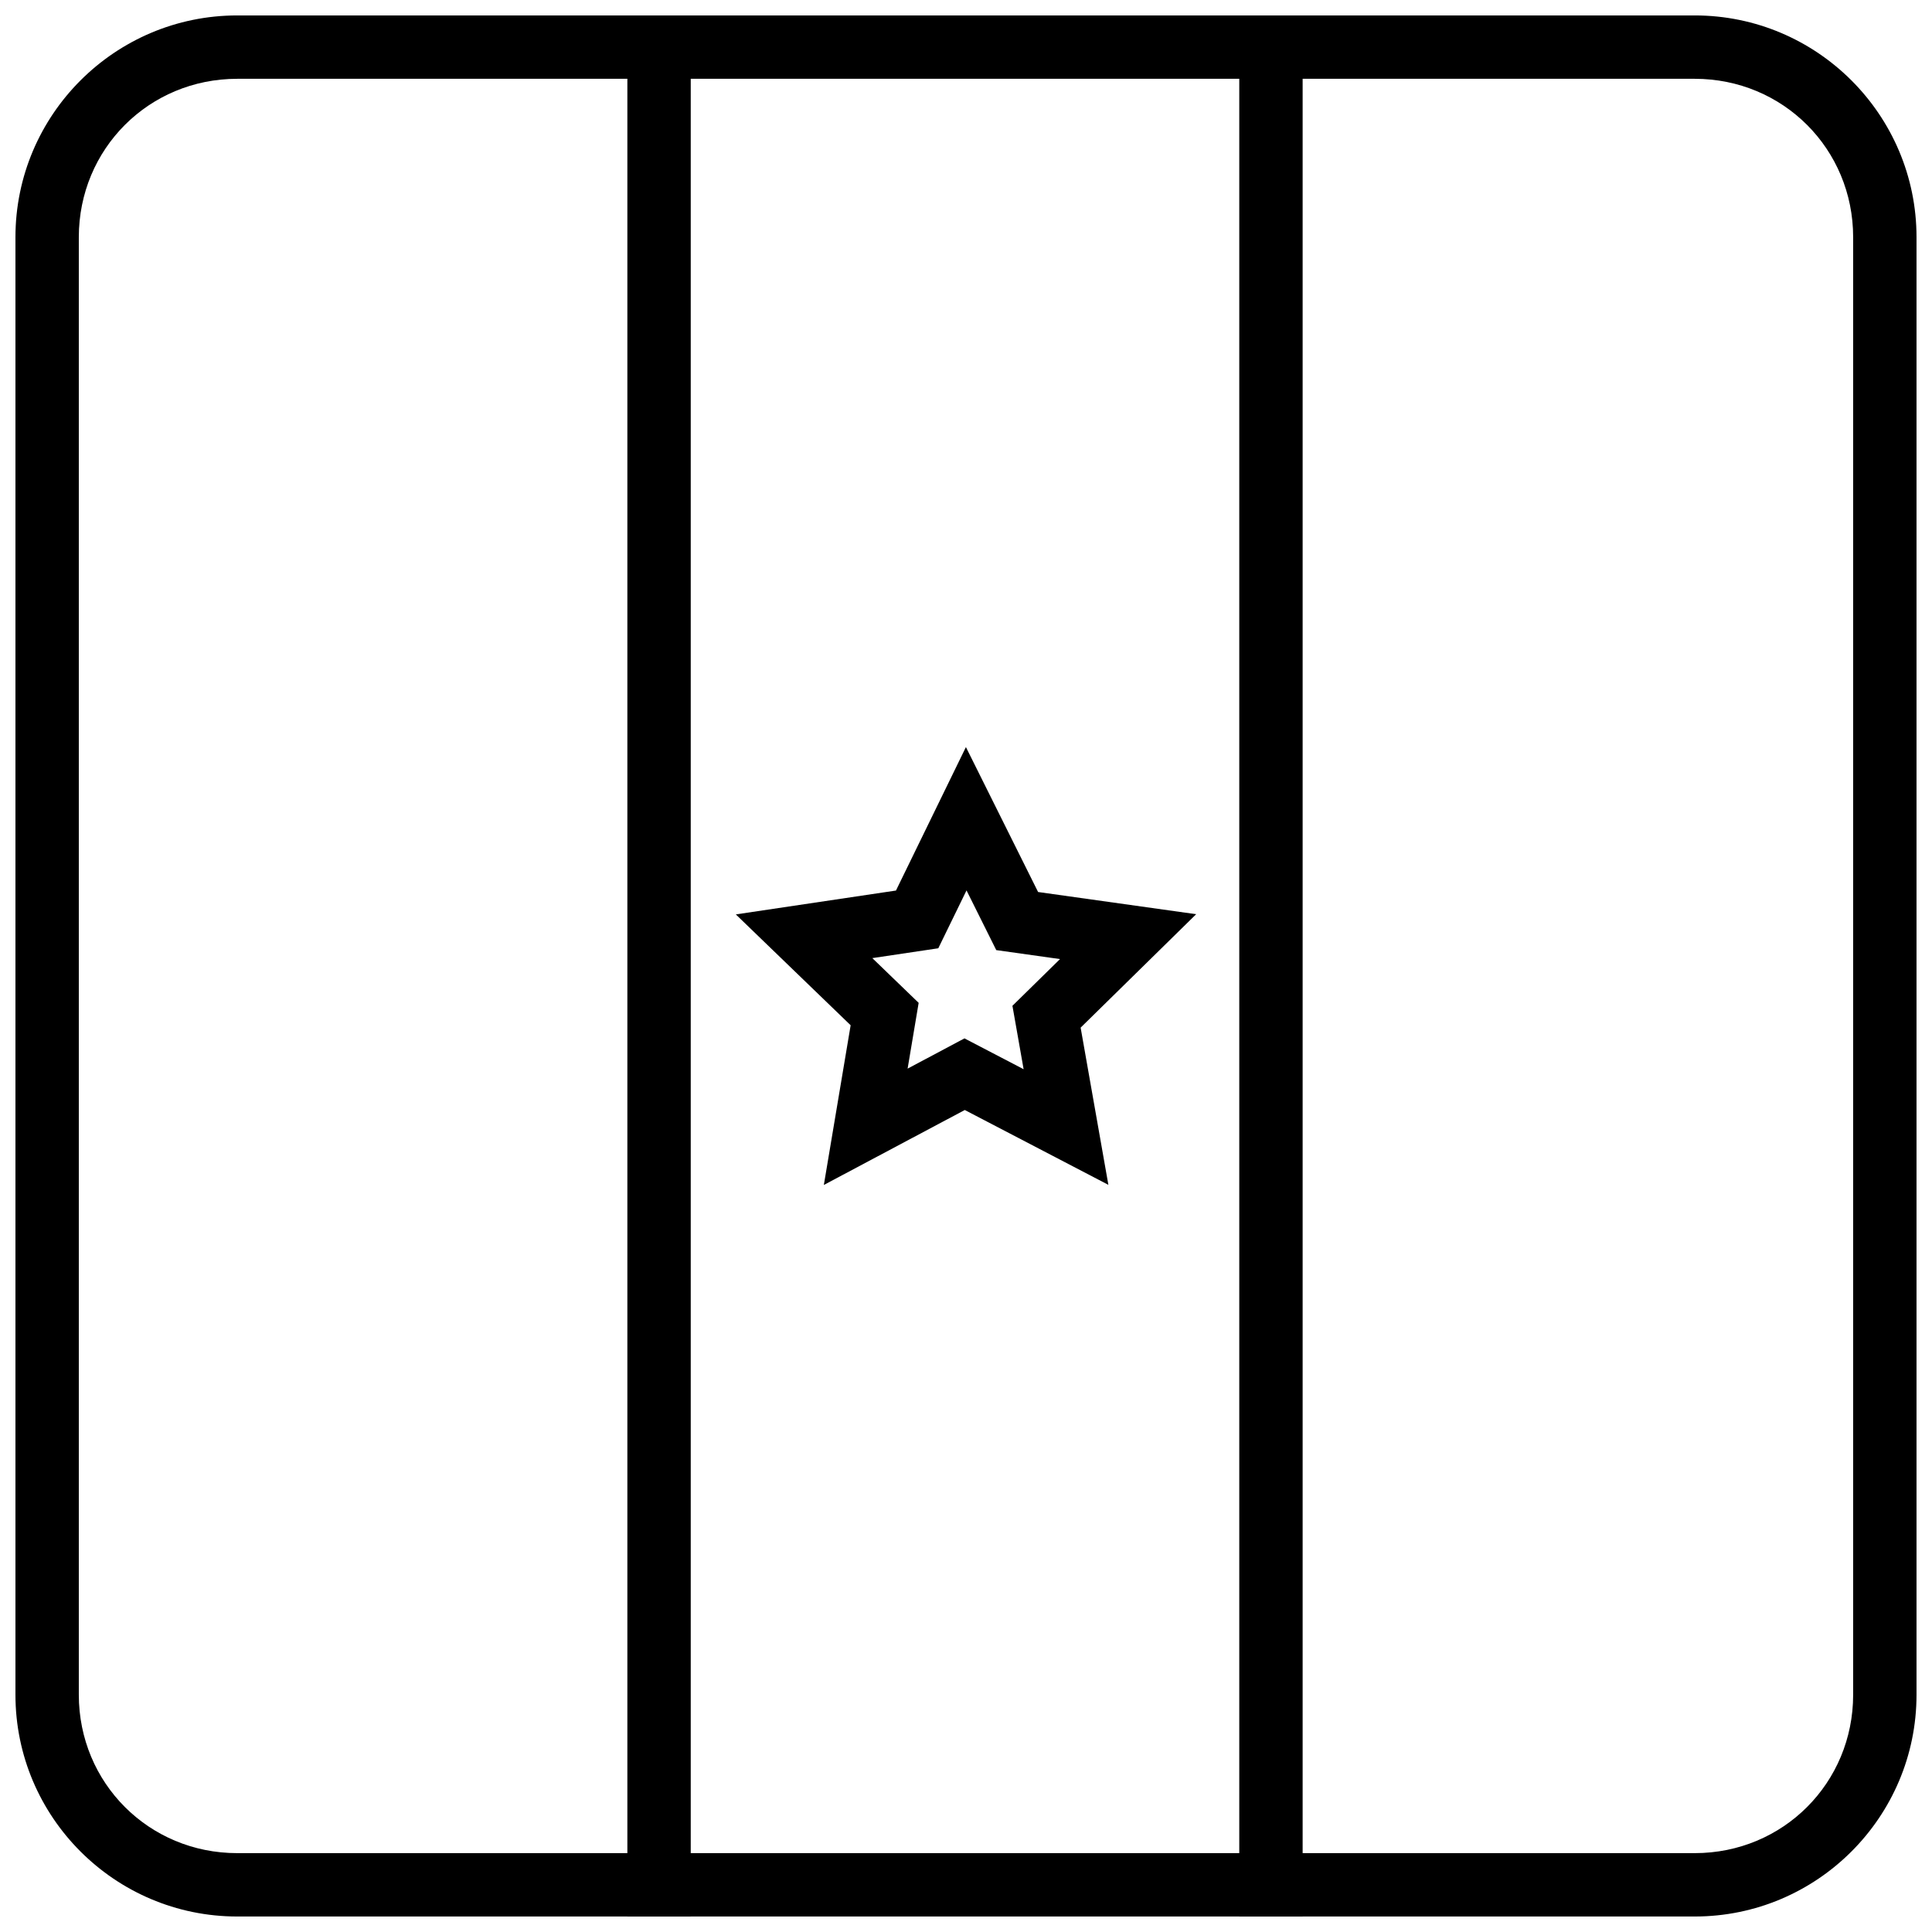 <?xml version="1.0" encoding="UTF-8"?>
<!-- Uploaded to: SVG Repo, www.svgrepo.com, Generator: SVG Repo Mixer Tools -->
<svg width="800px" height="800px" version="1.1" viewBox="144 144 512 512" xmlns="http://www.w3.org/2000/svg">
 <defs>
  <clipPath id="c">
   <path d="m310 148.09h18v503.81h-18z"/>
  </clipPath>
  <clipPath id="b">
   <path d="m472 148.09h18v503.81h-18z"/>
  </clipPath>
  <clipPath id="a">
   <path d="m148.09 148.09h503.81v503.81h-503.81z"/>
  </clipPath>
 </defs>
 <g clip-path="url(#c)">
  <path d="m310.26 148.09v503.81h16.793v-503.81z" fill-rule="evenodd"/>
 </g>
 <g clip-path="url(#b)">
  <path d="m472.42 148.09v503.81h16.793v-503.81z" fill-rule="evenodd"/>
 </g>
 <path d="m399.98 341.98-18.539 38.023-42.441 6.324 30.43 29.379-7.102 42.32 37.348-19.863 38.055 19.832-2.961-16.781-4.391-24.879 30.617-30.062-41.891-5.883-19.129-38.41zm0.156 37.988 7.883 15.82 16.898 2.375-12.613 12.383 2.965 16.805-15.676-8.168-15.066 8.012 2.926-17.43-12.281-11.855 17.484-2.606z"/>
 <g clip-path="url(#a)">
  <path d="m206.87 148.09c-32.418 0-58.777 26.359-58.777 58.777v386.25c0 32.418 26.359 58.777 58.777 58.777h386.25c32.418 0 58.777-26.359 58.777-58.777v-386.25c0-32.418-26.359-58.777-58.777-58.777zm0 16.793h386.25c23.402 0 41.984 18.582 41.984 41.984v386.25c0 23.402-18.578 41.984-41.984 41.984h-386.25c-23.402 0-41.984-18.578-41.984-41.984v-386.25c0-23.406 18.578-41.984 41.984-41.984z"/>
 </g>
</svg>